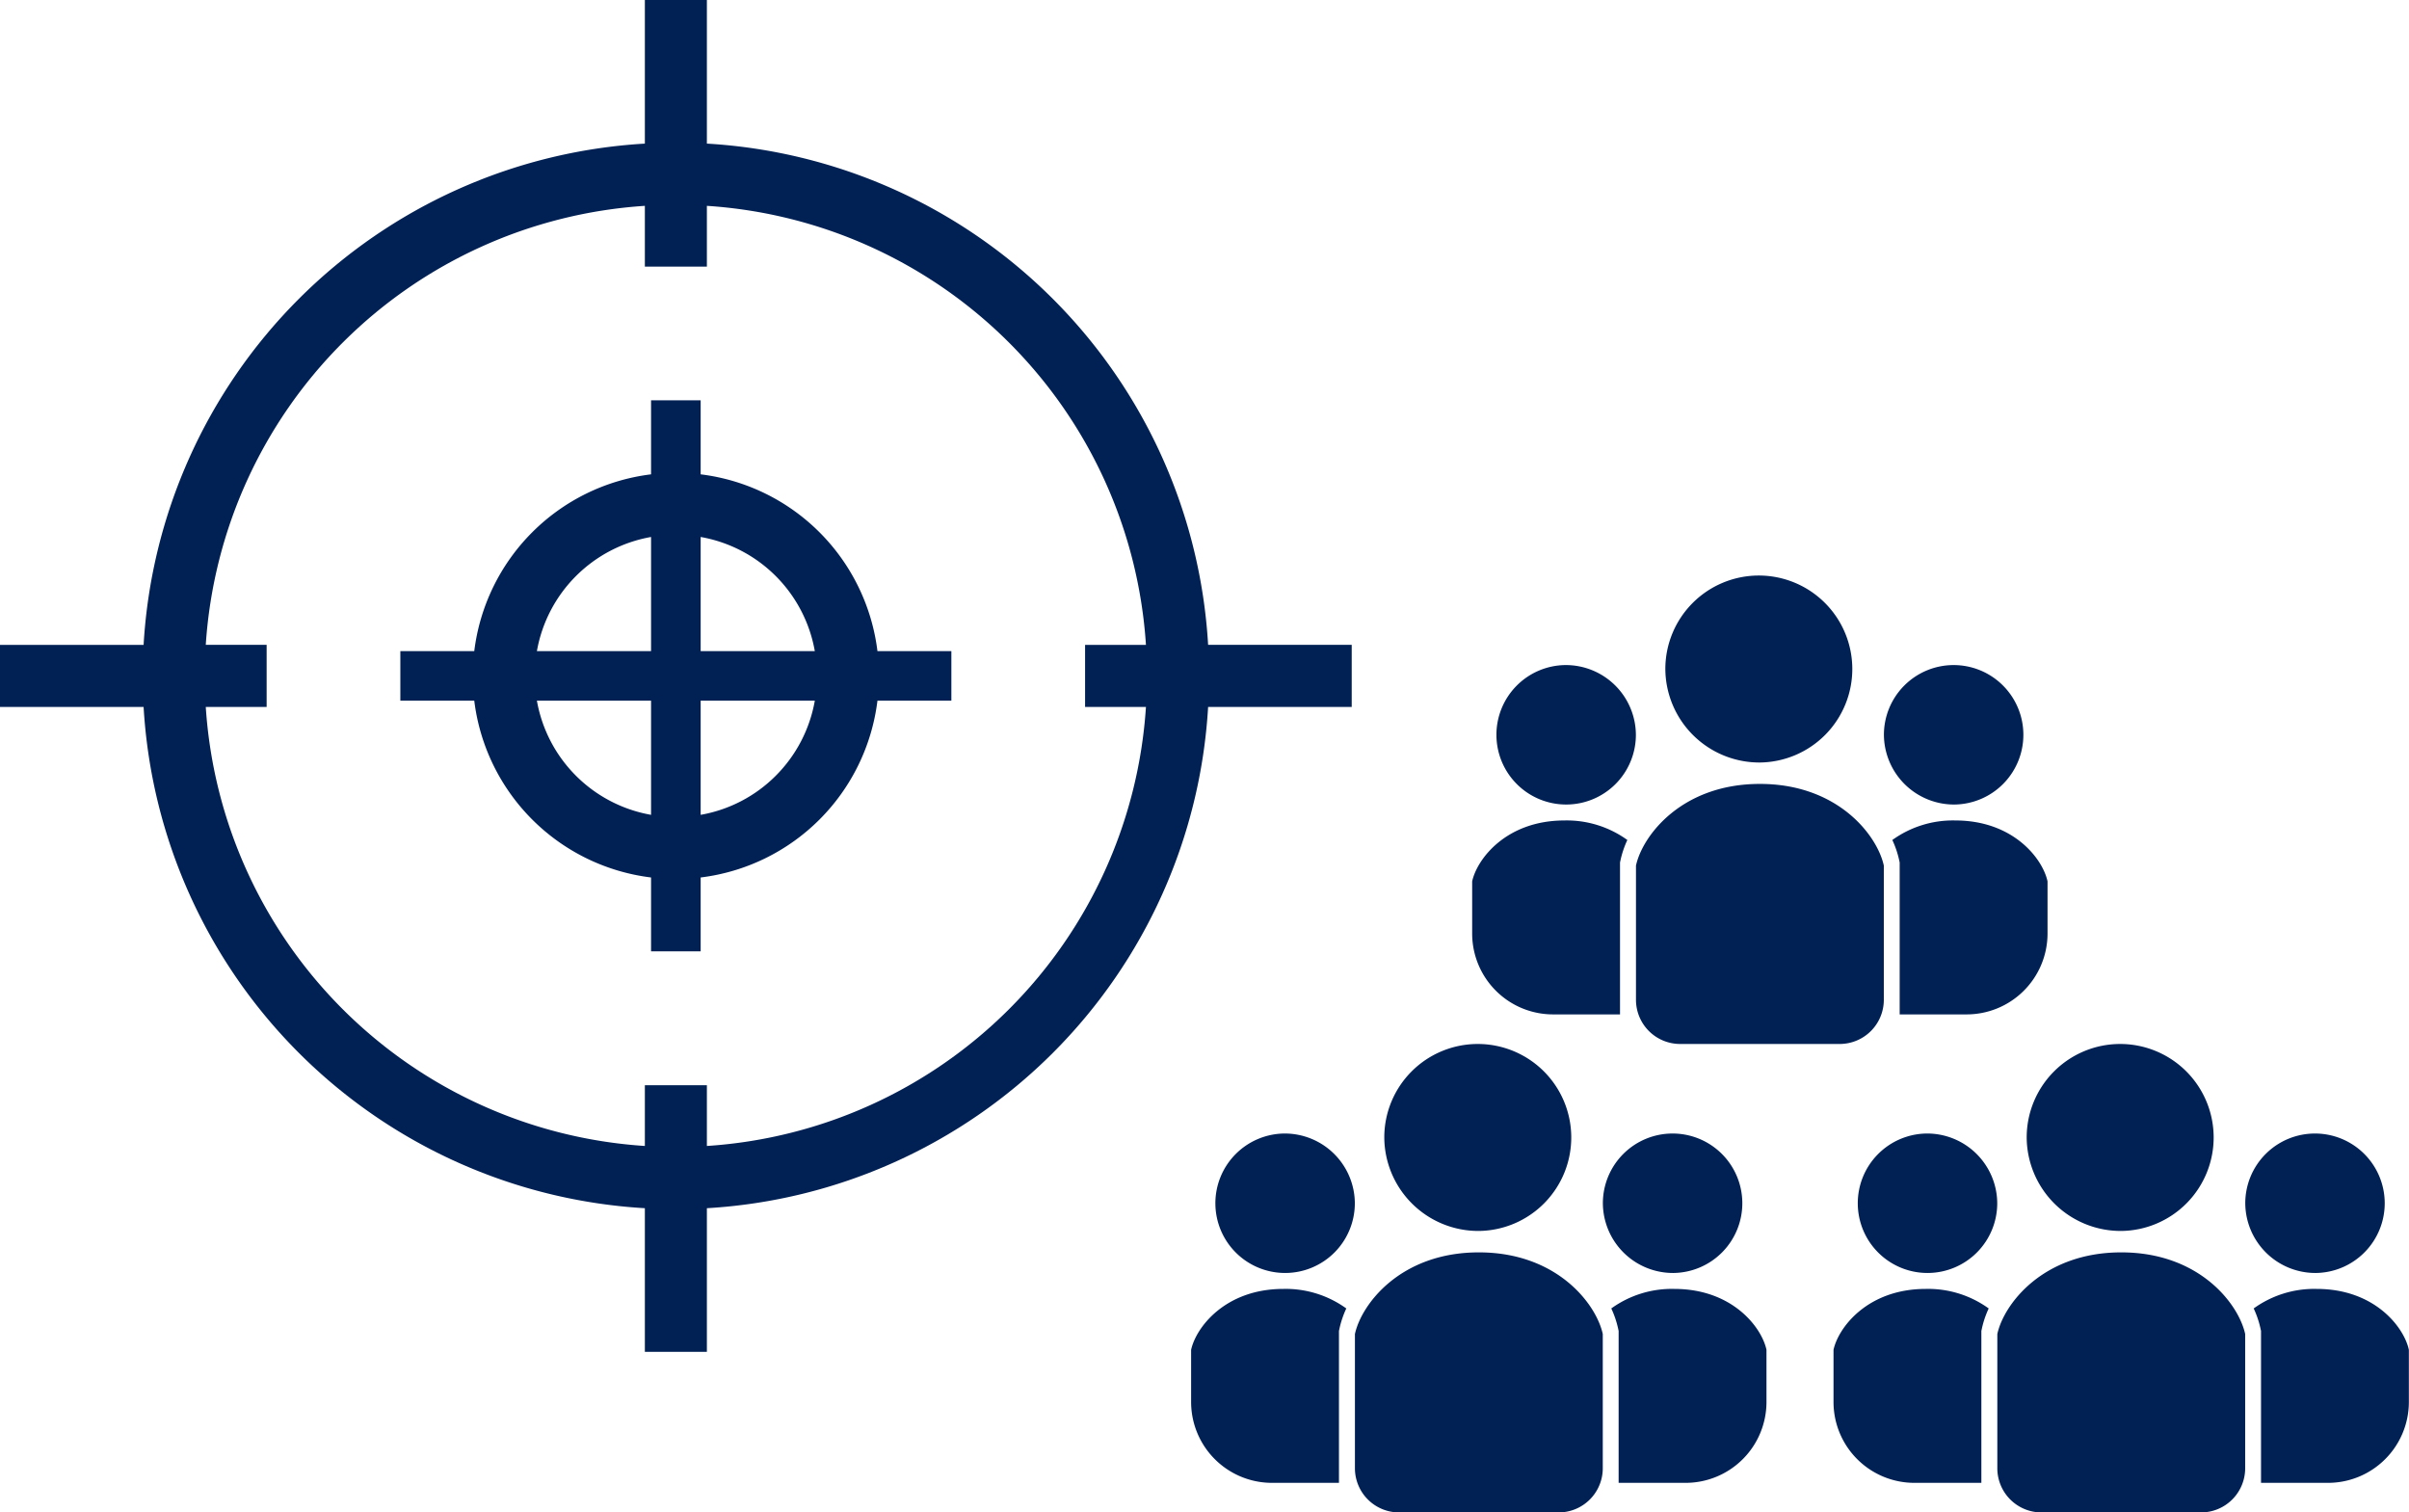<svg viewBox="0 0 180 113" id="_4.svg" data-name="4.svg" xmlns="http://www.w3.org/2000/svg" width="180" height="113"><defs><style>.cls-1{fill:#012155;fill-rule:evenodd}</style></defs><path id="img" class="cls-1" d="M424.353 1035.44v-5.53h-3.706v5.53a15.168 15.168 0 0 0-13.21 13.21h-5.523v3.7h5.523a15.168 15.168 0 0 0 13.21 13.21v5.52h3.706v-5.52a15.168 15.168 0 0 0 13.21-13.21h5.523v-3.7h-5.523a15.168 15.168 0 0 0-13.21-13.21zm-3.706 25.44a10.511 10.511 0 0 1-8.53-8.53h8.53v8.53zm0-12.23h-8.53a10.511 10.511 0 0 1 8.53-8.53v8.53zm9.317 9.31a10.484 10.484 0 0 1-5.611 2.92v-8.53h8.53a10.51 10.51 0 0 1-2.919 5.61zm-5.611-9.31v-8.53a10.511 10.511 0 0 1 8.53 8.53h-8.53zm37.917-.47a39.837 39.837 0 0 0-37.452-37.45V1000h-4.634v10.73a39.837 39.837 0 0 0-37.454 37.45H372v4.64h10.73a39.845 39.845 0 0 0 37.454 37.45V1101h4.634v-10.73a39.845 39.845 0 0 0 37.452-37.45H473v-4.64h-10.73zm-4.645 4.64a35.164 35.164 0 0 1-32.807 32.8v-4.54h-4.634v4.54a35.164 35.164 0 0 1-32.809-32.8h4.548v-4.64h-4.548a35.164 35.164 0 0 1 32.809-32.8v4.54h4.634v-4.54a35.16 35.16 0 0 1 32.807 32.8h-4.548v4.64h4.548z" transform="translate(-372 -1000)"/><g id="person"><path id="シェイプ_783" data-name="シェイプ 783" class="cls-1" d="M503.5 1056.97a6.985 6.985 0 1 0-7.066-6.99 7.029 7.029 0 0 0 7.066 6.99zm14.535 3.14a5.21 5.21 0 1 0-5.269-5.21 5.244 5.244 0 0 0 5.269 5.21zm.06 1.19a7.728 7.728 0 0 0-4.7 1.46 7.176 7.176 0 0 1 .5 1.46l.048.22v11.35h4.969a6.045 6.045 0 0 0 6.079-6.01v-3.93c-.354-1.67-2.535-4.55-6.891-4.55zm-29.131-11.61a5.21 5.21 0 1 0 5.269 5.21 5.237 5.237 0 0 0-5.269-5.21zM482 1065.85v3.93a6.044 6.044 0 0 0 6.078 6.01h4.969v-11.35l.048-.22a7.183 7.183 0 0 1 .5-1.46 7.731 7.731 0 0 0-4.7-1.46c-4.351 0-6.532 2.88-6.895 4.55zm21.5-7.28c-5.848 0-8.772 3.86-9.26 6.1v10.05a3.3 3.3 0 0 0 3.316 3.28h11.888a3.3 3.3 0 0 0 3.315-3.28v-10.05c-.487-2.24-3.411-6.1-9.259-6.1z" transform="translate(-372 -1000)"/><path id="シェイプ_783_のコピー_2" data-name="シェイプ 783 のコピー 2" class="cls-1" d="M530.5 1091.97a6.985 6.985 0 1 0-7.066-6.99 7.029 7.029 0 0 0 7.066 6.99zm14.535 3.14a5.21 5.21 0 1 0-5.269-5.21 5.244 5.244 0 0 0 5.269 5.21zm.06 1.19a7.728 7.728 0 0 0-4.7 1.46 7.176 7.176 0 0 1 .5 1.46l.048.22v11.35h4.969a6.044 6.044 0 0 0 6.078-6.01v-3.93c-.353-1.67-2.534-4.55-6.89-4.55zm-29.131-11.61a5.21 5.21 0 1 0 5.269 5.21 5.237 5.237 0 0 0-5.269-5.21zM509 1100.85v3.93a6.044 6.044 0 0 0 6.078 6.01h4.969v-11.35l.048-.22a7.183 7.183 0 0 1 .5-1.46 7.731 7.731 0 0 0-4.7-1.46c-4.351 0-6.532 2.88-6.895 4.55zm21.5-7.28c-5.848 0-8.772 3.86-9.26 6.1v10.05a3.3 3.3 0 0 0 3.316 3.28h11.888a3.3 3.3 0 0 0 3.315-3.28v-10.05c-.487-2.24-3.411-6.1-9.259-6.1z" transform="translate(-372 -1000)"/><path id="シェイプ_783_のコピー" data-name="シェイプ 783 のコピー" class="cls-1" d="M482.5 1091.97a6.985 6.985 0 1 0-7.066-6.99 7.029 7.029 0 0 0 7.066 6.99zm14.535 3.14a5.21 5.21 0 1 0-5.269-5.21 5.244 5.244 0 0 0 5.269 5.21zm.06 1.19a7.728 7.728 0 0 0-4.7 1.46 7.176 7.176 0 0 1 .5 1.46l.049.22v11.35h4.968a6.045 6.045 0 0 0 6.079-6.01v-3.93c-.354-1.67-2.535-4.55-6.891-4.55zm-29.131-11.61a5.21 5.21 0 1 0 5.269 5.21 5.237 5.237 0 0 0-5.269-5.21zM461 1100.85v3.93a6.044 6.044 0 0 0 6.078 6.01h4.969v-11.35l.048-.22a7.183 7.183 0 0 1 .5-1.46 7.731 7.731 0 0 0-4.7-1.46c-4.351 0-6.532 2.88-6.895 4.55zm21.5-7.28c-5.848 0-8.772 3.86-9.26 6.1v10.05a3.3 3.3 0 0 0 3.316 3.28h11.888a3.3 3.3 0 0 0 3.315-3.28v-10.05c-.487-2.24-3.411-6.1-9.259-6.1z" transform="translate(-372 -1000)"/></g></svg>